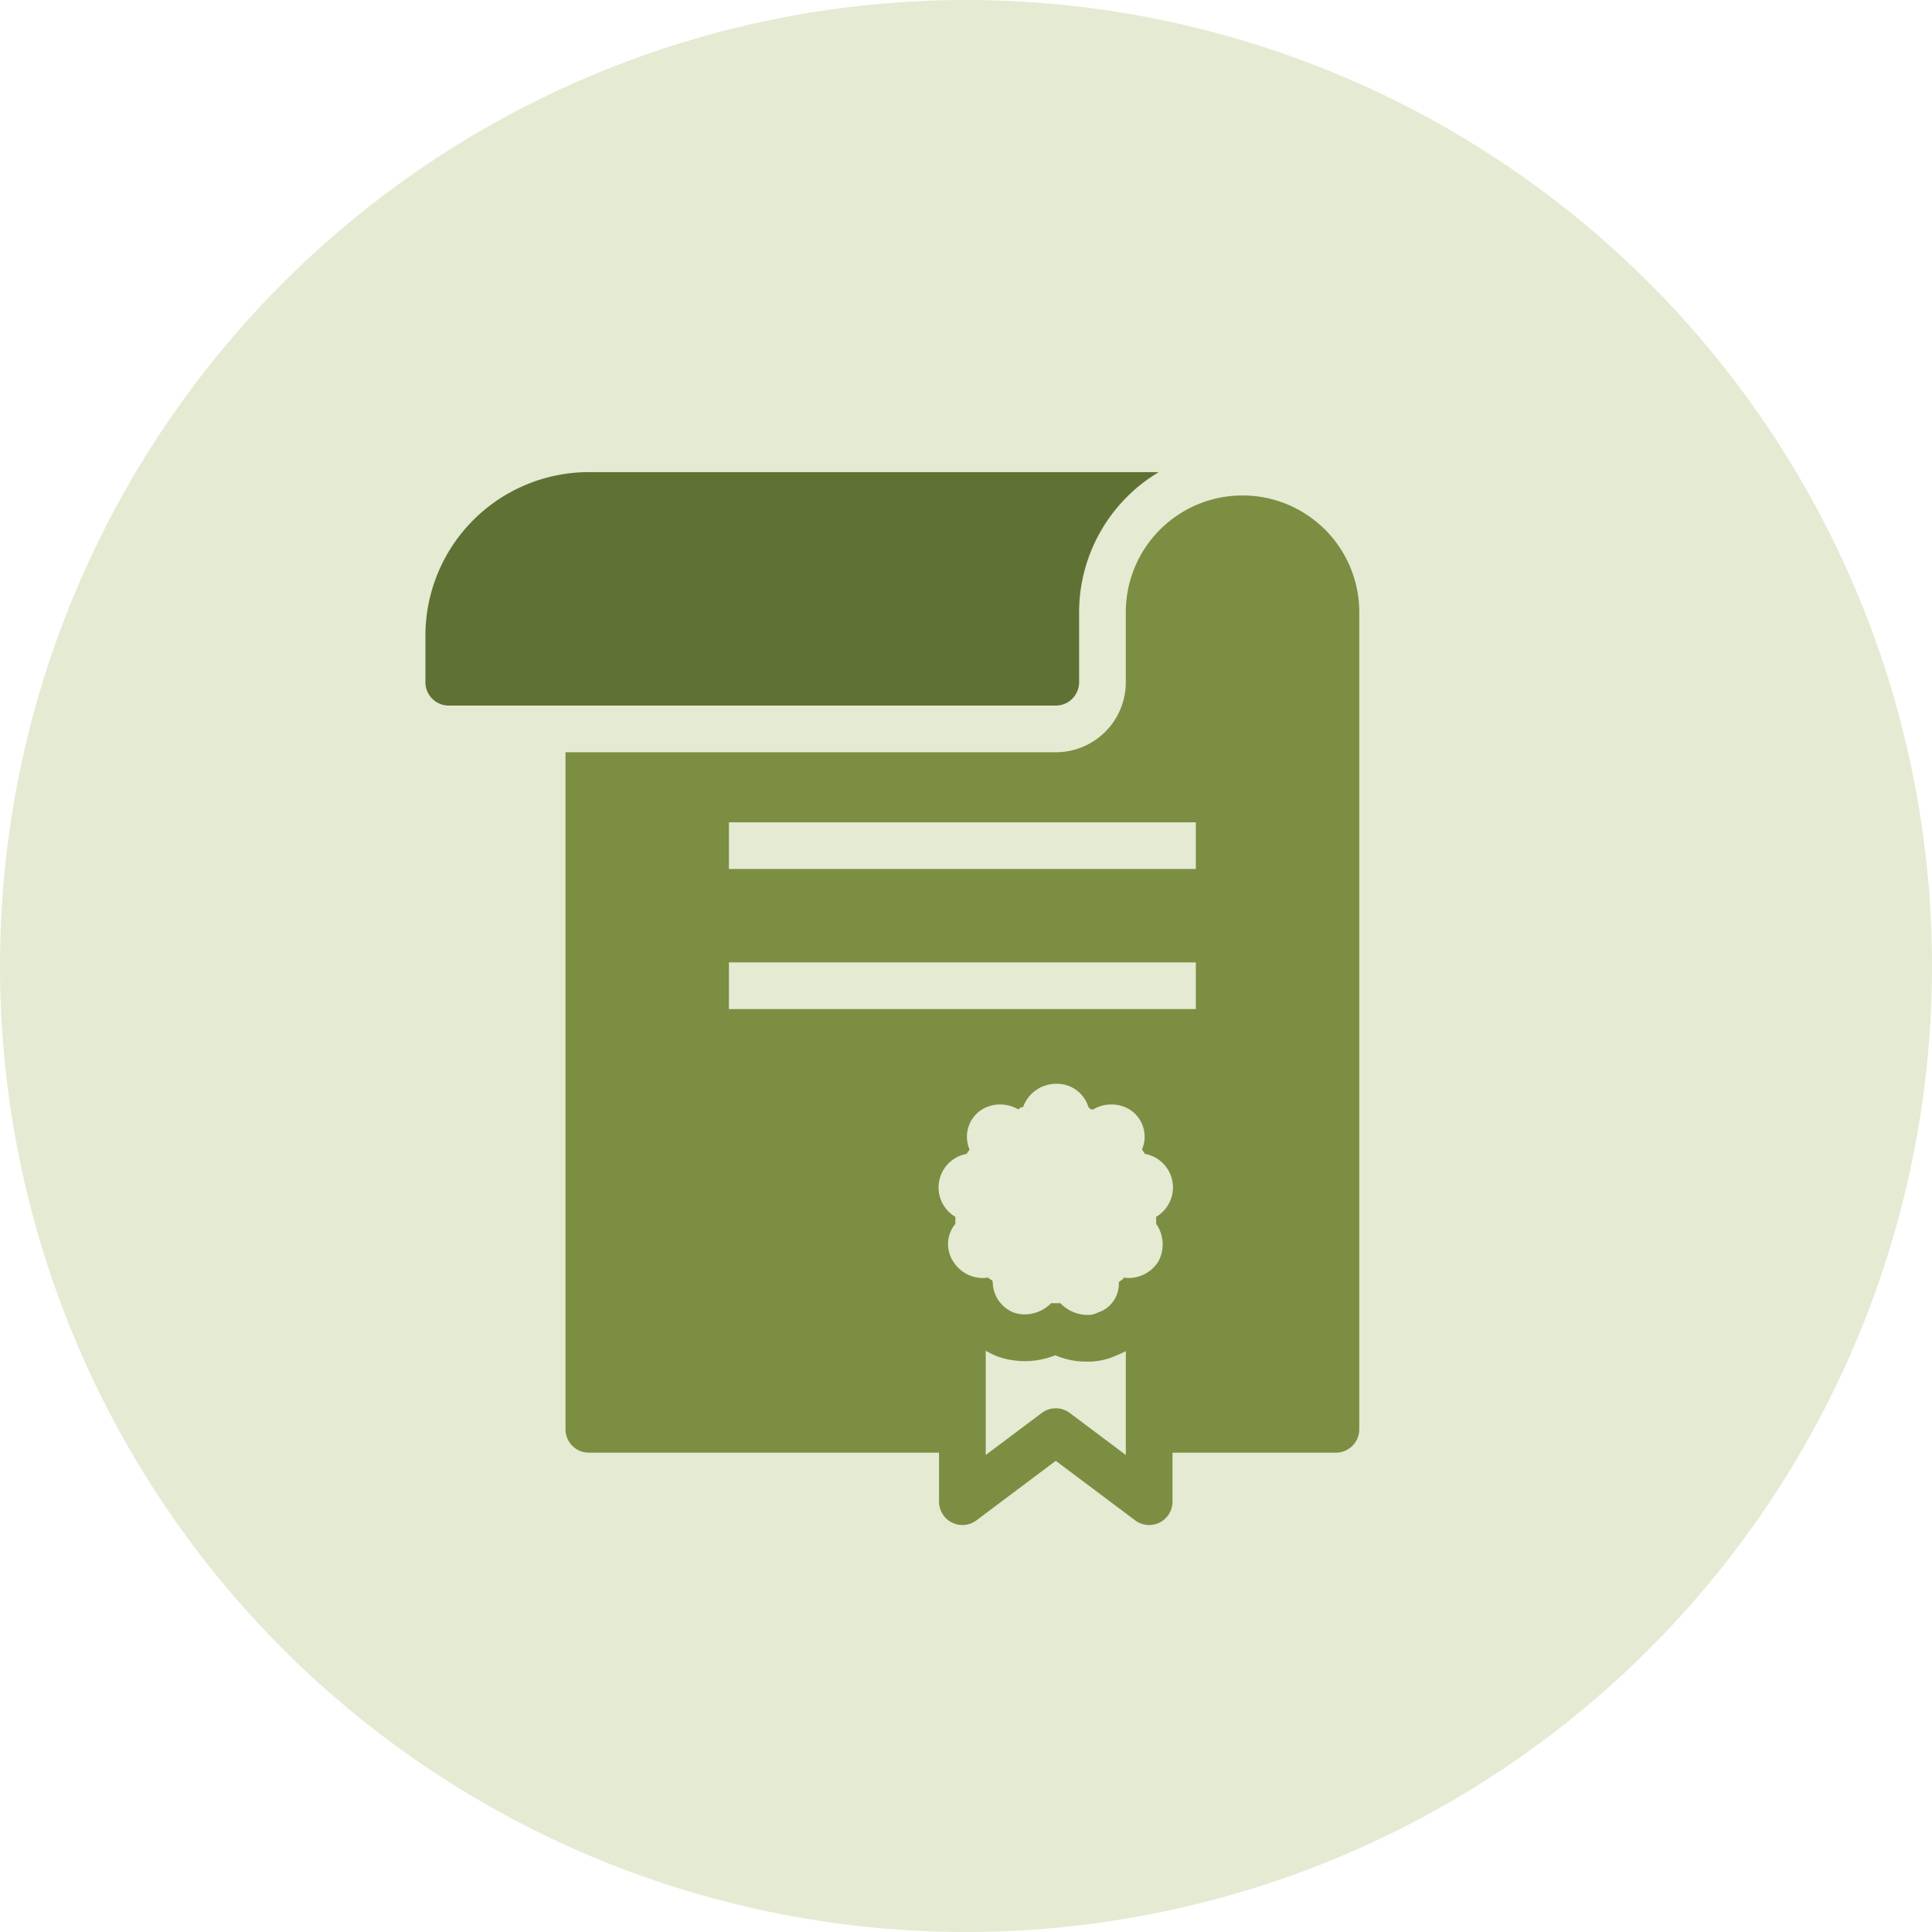 <svg xmlns="http://www.w3.org/2000/svg" xmlns:xlink="http://www.w3.org/1999/xlink" width="82.754" height="82.754" viewBox="0 0 82.754 82.754">
  <defs>
    <clipPath id="clip-path">
      <path id="Path_9853" data-name="Path 9853" d="M0,10.754H82.754V-72H0Z" transform="translate(0 72)" fill="none"/>
    </clipPath>
    <clipPath id="clip-path-2">
      <rect id="Rectangle_2923" data-name="Rectangle 2923" width="103" height="92" transform="translate(0.15 -0.133)" fill="none"/>
    </clipPath>
  </defs>
  <g id="Group_8504" data-name="Group 8504" transform="translate(-279.428 -8703)">
    <g id="Group_8439" data-name="Group 8439" transform="translate(0 -1512)">
      <g id="Group_8325" data-name="Group 8325" transform="translate(14.305 7576.877)">
        <g id="Group_7794" data-name="Group 7794" transform="translate(265.123 2710.123)">
          <g id="Group_7793" data-name="Group 7793" transform="translate(0 -72)" clip-path="url(#clip-path)">
            <g id="Group_7789" data-name="Group 7789" transform="translate(-10.273 -7.99)" opacity="0.26">
              <g id="Group_7788" data-name="Group 7788" transform="translate(0 0)">
                <g id="Group_7787" data-name="Group 7787" clip-path="url(#clip-path-2)">
                  <g id="Group_7786" data-name="Group 7786" transform="translate(10.273 7.99)">
                    <path id="Path_9849" data-name="Path 9849" d="M5.377,10.754A41.377,41.377,0,0,0,46.754-30.623,41.377,41.377,0,0,0,5.377-72,41.377,41.377,0,0,0-36-30.623,41.377,41.377,0,0,0,5.377,10.754" transform="translate(36 72)" fill="#99af54"/>
                  </g>
                </g>
              </g>
            </g>
          </g>
        </g>
      </g>
    </g>
    <g id="icons8-certified" transform="translate(294.65 8719.222)">
      <path id="Path_19052" data-name="Path 19052" d="M30,30.2a1.412,1.412,0,0,1,1.4,1c.1.1.1.1.2.1a1.53,1.53,0,0,1,.785-.214,1.466,1.466,0,0,1,.915.313,1.382,1.382,0,0,1,.4,1.6c0,.1.1.1.1.2a1.461,1.461,0,0,1,.5,2.7v.3a1.532,1.532,0,0,1,.1,1.6,1.5,1.5,0,0,1-1.269.72,1.377,1.377,0,0,1-.231-.02c0,.1-.1.1-.2.2a1.291,1.291,0,0,1-.9,1.3.9.9,0,0,1-.5.1,1.608,1.608,0,0,1-1.1-.5h-.4a1.6,1.6,0,0,1-1.12.479A1.5,1.5,0,0,1,28.2,40a1.424,1.424,0,0,1-.9-1.3c0-.1-.1-.1-.2-.2a1.4,1.4,0,0,1-.231.02A1.5,1.5,0,0,1,25.6,37.8a1.357,1.357,0,0,1,.1-1.6v-.3a1.461,1.461,0,0,1,.5-2.7c0-.1.1-.1.1-.2a1.384,1.384,0,0,1,.4-1.6,1.452,1.452,0,0,1,.915-.313,1.53,1.53,0,0,1,.785.214c.1-.1.1-.1.2-.1a1.5,1.5,0,0,1,1.4-1m0-2a3.5,3.5,0,0,0-2.311.887h-.074a3.475,3.475,0,0,0-2.165.753,3.273,3.273,0,0,0-1.218,2.149,3.424,3.424,0,0,0-.773,4.4,3.39,3.39,0,0,0,.426,2.443,3.489,3.489,0,0,0,1.839,1.494,3.455,3.455,0,0,0,1.732,1.532c.036.015.072.028.109.041a3.521,3.521,0,0,0,1.113.181,3.561,3.561,0,0,0,1.3-.252A3.365,3.365,0,0,0,31.3,42.1a2.871,2.871,0,0,0,1.269-.252,3.258,3.258,0,0,0,1.742-1.537,3.505,3.505,0,0,0,1.806-1.482,3.451,3.451,0,0,0,.4-2.408,3.429,3.429,0,0,0-.752-4.432,3.249,3.249,0,0,0-1.22-2.15,3.47,3.47,0,0,0-2.163-.752h-.045A3.446,3.446,0,0,0,30,28.2Z" fill="#7c8e42"/>
      <path id="Path_19053" data-name="Path 19053" d="M34,40.1v8l-4-3-4,3v-8" fill="none" stroke="#7c8e42" stroke-linejoin="round" stroke-width="2"/>
      <path id="Path_19054" data-name="Path 19054" d="M31,10a7,7,0,0,1,3.413-6H10a7.008,7.008,0,0,0-7,7v2a1,1,0,0,0,1,1H30a1,1,0,0,0,1-1V10Z" fill="#607233"/>
      <path id="Path_19055" data-name="Path 19055" d="M38,5a5,5,0,0,0-5,5v3a3,3,0,0,1-3,3H9V45a1,1,0,0,0,1,1H26V39.463a6,6,0,1,1,7.834.151V46H42a1,1,0,0,0,1-1V10A5,5,0,0,0,38,5ZM36,27H16V25H36Zm0-6H16V19H36Z" fill="#7c8e42"/>
    </g>
  </g>
</svg>
